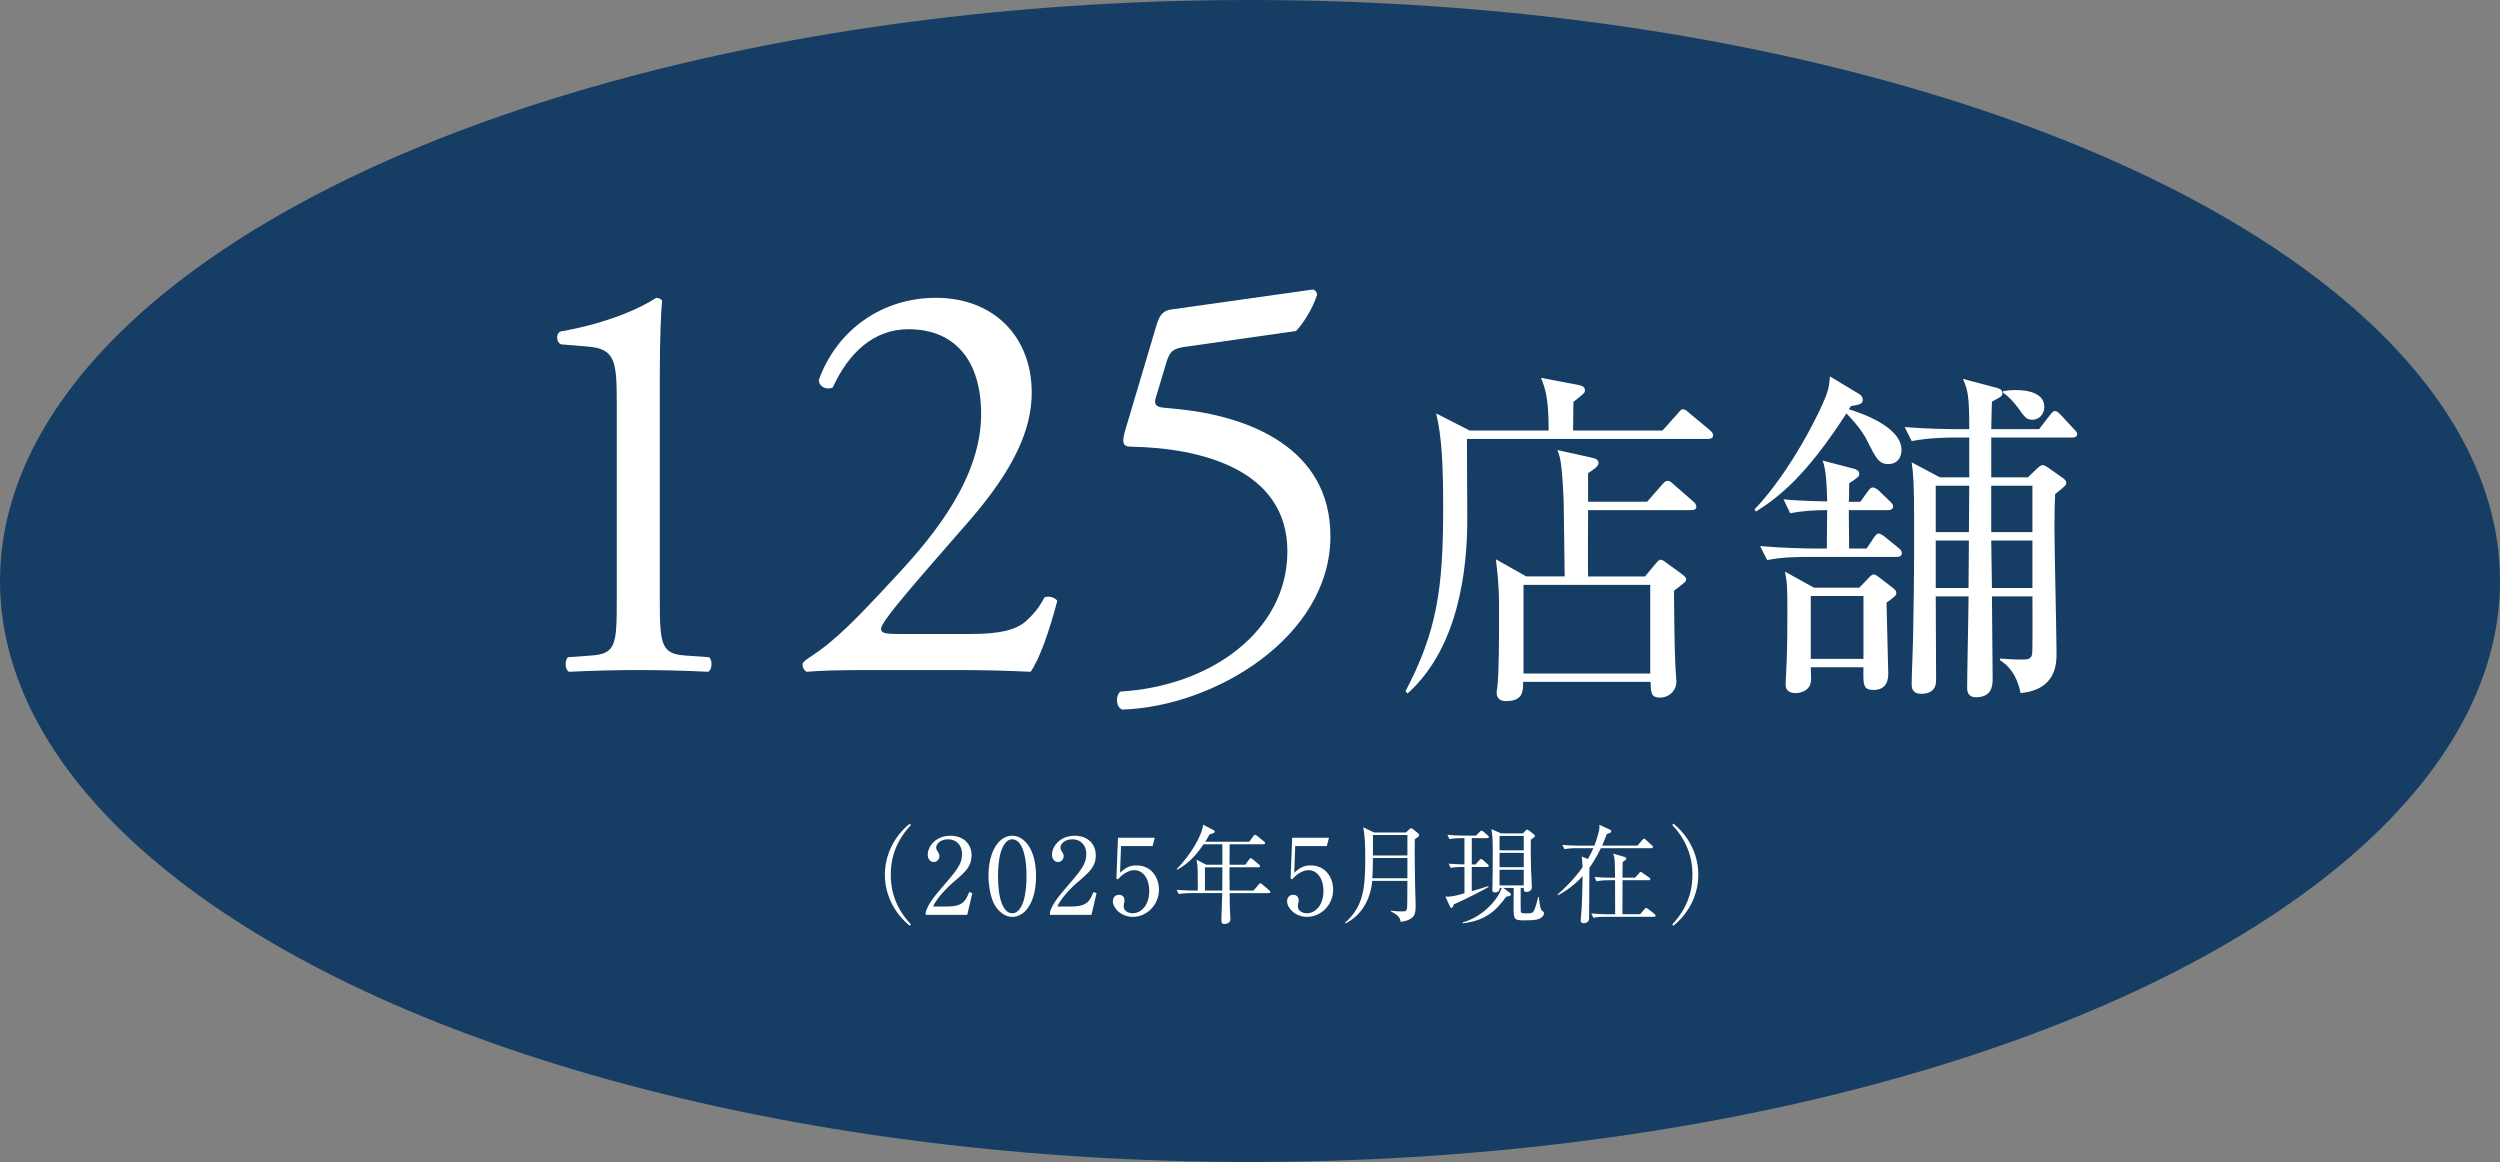 <?xml version="1.0" encoding="UTF-8"?>
<svg id="_レイヤー_1" data-name="レイヤー_1" xmlns="http://www.w3.org/2000/svg" width="167.517" height="77.86" version="1.1" viewBox="0 0 167.517 77.86">
  <rect x="0" y="0" width="167.517" height="77.86" fill="#808080" stroke="none"/>
  <!-- Generator: Adobe Illustrator 29.1.0, SVG Export Plug-In . SVG Version: 2.1.0 Build 142)  -->
  <ellipse cx="83.759" cy="38.93" rx="83.759" ry="38.93" fill="#163e64"/>
  <g>
    <path d="M41.326,26.892c0-2.649-.117-3.507-1.87-3.663l-1.871-.156c-.312-.155-.351-.701-.039-.856,3.273-.585,5.417-1.599,6.431-2.261.155,0,.312.078.39.194-.078.702-.156,2.65-.156,4.872v15.12c0,3.001.078,3.664,1.676,3.78l1.637.117c.234.233.195.857-.078.975-1.52-.078-3.273-.117-4.637-.117-1.403,0-3.157.039-4.677.117-.273-.117-.312-.741-.078-.975l1.598-.117c1.637-.116,1.676-.779,1.676-3.78v-13.25Z" fill="#fff"/>
    <path d="M65.078,42.481c1.793,0,2.962-.234,3.663-.857.741-.663,1.014-1.169,1.247-1.598.273-.117.702,0,.857.233-.507,1.948-1.208,3.975-1.792,4.755-1.599-.078-3.235-.117-5.027-.117h-5.651c-2.182,0-3.468.039-4.325.117-.078-.039-.273-.195-.273-.507,0-.117.195-.273.429-.429,1.793-1.169,3.079-2.494,5.963-5.612,2.572-2.767,5.573-6.547,5.573-10.717,0-3.546-1.715-5.689-4.872-5.689-2.338,0-4.014,1.598-5.066,3.896-.351.195-.935,0-.935-.506,1.247-3.43,4.325-5.495,7.833-5.495,3.896,0,6.43,2.611,6.43,6.353,0,2.416-1.13,5.066-4.17,8.573l-2.377,2.728c-3.195,3.664-3.546,4.287-3.546,4.521,0,.272.194.351,1.208.351h4.832Z" fill="#fff"/>
    <path d="M77.493,21.786c.195-.623.39-.974,1.014-1.052l9.392-1.325c.233-.039.351.195.351.351-.272.857-.857,1.832-1.403,2.417l-7.365,1.052c-.896.117-1.091.312-1.325,1.052l-.701,2.339c-.156.468,0,.662.546.701l.818.078c4.871.468,10.327,2.611,10.327,8.534,0,6.742-7.755,11.419-13.951,11.614-.429-.156-.468-.936-.117-1.208,6.04-.352,11.185-4.054,11.185-9.393,0-5.534-5.885-6.937-10.483-7.015-.584,0-.623-.312-.351-1.208l2.065-6.938Z" fill="#fff"/>
    <path d="M103.77,28.85c0-2.152-.211-2.783-.515-3.532l2.573.491c.187.047.374.117.374.351,0,.164-.07.211-.772.772,0,.094-.022,1.333-.022,1.918h5.988l1.006-1.123c.116-.14.233-.304.351-.304.187,0,.28.117.444.257l1.356,1.123c.117.117.234.188.234.374,0,.211-.211.234-.352.234h-16.14c0,.865.023,4.655.023,5.427,0,3.182-.538,8.538-4,11.626l-.141-.141c2.105-4.023,2.526-6.854,2.526-12.28,0-2.947-.094-4.772-.468-6.34l2.245,1.146h5.287ZM110.367,33.622l.982-1.123c.163-.188.257-.281.374-.281.188,0,.257.094.444.258l1.286,1.123c.094.069.211.187.211.351,0,.21-.188.233-.351.233h-6.9c0,.702-.023,3.977,0,4.445h3.812l.701-.843c.141-.163.234-.28.352-.28s.257.117.421.233l.959.702c.211.164.327.257.327.374,0,.164-.093.211-.818.772.023,1.45.023,3.602.094,4.982,0,.163.07.936.07,1.099,0,.632-.515,1.076-1.076,1.076-.608,0-.632-.257-.655-1.053h-8.538c0,.655-.023,1.287-1.146,1.287-.234,0-.632-.047-.632-.585,0-.07.023-.211.047-.351.116-1.006.116-3.369.116-5.006,0-1.146,0-1.825-.21-3.556l2.035,1.146h2.573c-.023-.796-.047-4.352-.07-5.076-.117-2.62-.234-2.924-.421-3.393l2.315.515c.211.047.444.117.444.352,0,.233-.397.491-.701.678v1.919h3.953ZM102.086,39.189v5.941h8.491v-5.941h-8.491Z" fill="#fff"/>
    <path d="M126.526,31.096c-.632,0-.842-.422-1.403-1.544-.141-.305-.562-1.006-1.403-1.849-2.714,4.211-4.538,5.614-6.059,6.573l-.094-.141c2.479-2.619,4.397-6.572,4.795-7.625.188-.491.211-.796.258-1.287l1.941,1.17c.164.094.258.234.258.397,0,.281-.234.328-.796.421-.047.07-.07.117-.141.211.913.28,3.532,1.193,3.532,2.736,0,.375-.187.937-.889.937ZM127.088,37.317h-5.918c-.585,0-1.708,0-2.761.211l-.468-.936c1.614.14,3.275.163,3.603.163h.865l.023-2.573c-.818,0-1.66.047-2.479.211l-.444-.936c.491.047,1.356.117,2.924.141-.023-.89-.047-2.059-.304-2.737l2.059.538c.117.023.397.117.397.351,0,.188-.141.281-.679.632,0,.094,0,1.076-.023,1.24h.772l.491-.679c.07-.094.187-.281.351-.281.094,0,.281.094.444.258l.679.655c.117.116.233.233.233.351,0,.21-.187.257-.351.257h-2.62l.023,2.573h1.17l.468-.701c.094-.141.211-.305.327-.305.117,0,.305.117.445.234l.889.725c.094.07.233.188.233.352,0,.21-.187.257-.351.257ZM126.409,40.382c0,.258.117,4.585.117,4.748,0,.234,0,1.1-.982,1.1-.725,0-.702-.374-.679-1.521h-3.532c0,.117.023.679.023.796,0,.795-.725.936-1.028.936-.422,0-.679-.164-.679-.585,0-.257.07-1.356.07-1.567.047-1.216.047-2.479.047-3.415,0-1.614-.023-1.895-.164-2.573l1.941,1.076h3.041l.632-.655c.094-.116.233-.233.351-.233.094,0,.234.117.304.163l.913.702c.21.164.28.234.28.374,0,.164-.047.211-.655.655ZM124.865,39.938h-3.532v4.21h3.532v-4.21ZM138.83,29.317h-5.403v2.667h2.456l.608-.585c.141-.141.281-.234.397-.234.094,0,.234.094.375.188l.936.655c.187.14.257.233.257.351,0,.141-.07.211-.748.749-.023.491-.047,1.122-.047,2.269,0,1.333.14,7.182.14,8.374,0,.702,0,2.456-2.409,2.69-.233-1.193-.795-1.848-1.38-2.199v-.117c.374.023.818.07,1.45.07.328,0,.632,0,.702-.351.047-.257.023-3.368.023-3.883h-2.714c0,1.521.047,3.953.047,5.474,0,.444,0,1.286-1.123,1.286-.421,0-.585-.257-.585-.608,0-.959.094-5.263.094-6.151h-2.198c0,.679.023,5.053.023,5.591,0,.257-.023.936-.982.936-.655,0-.655-.444-.655-.679,0-.491.094-2.62.094-3.041.094-4.632.07-7.298.07-7.859,0-2.433-.047-3.135-.164-3.93l1.895,1.006h1.965v-2.667h-1.1c-.444,0-1.637.023-2.76.234l-.468-.936c1.45.116,2.9.14,3.603.14h.725c0-2.245-.094-2.597-.421-3.368l2.292.608c.141.047.352.117.352.327,0,.211-.07.258-.702.585-.023.608-.023.679-.047,1.848h3.205l.701-.912c.117-.141.234-.304.352-.304.163,0,.304.163.421.28l.842.912c.141.141.234.234.234.352,0,.21-.188.233-.352.233ZM129.708,32.546v3.11h2.222l.023-3.11h-2.245ZM129.708,36.218v3.182h2.198l.023-3.182h-2.222ZM136.187,32.546h-2.761v3.11h2.761v-3.11ZM136.187,36.218h-2.761l.047,3.182h2.714v-3.182ZM136.187,28.125c-.397,0-.491-.141-.982-.819-.281-.374-.608-.748-.982-.982v-.117c.28-.047.491-.07.865-.07.818,0,1.895.211,1.895,1.123,0,.468-.327.866-.795.866Z" fill="#fff"/>
    <path d="M60.971,62.038c-1.104-.885-1.678-2.159-1.678-3.427s.573-2.542,1.678-3.427l.064.1c-1.317,1.395-1.346,2.811-1.346,3.327s.028,1.933,1.346,3.328l-.064.099Z" fill="#fff"/>
    <path d="M64.811,61.302h-2.783v-.191c.142-.445.475-.941,1.041-1.586,1.041-1.203,1.395-1.606,1.395-2.314,0-.531-.34-.971-.941-.971-.495,0-.793.298-.793.553,0,.021,0,.113.071.22.092.142.148.219.148.354,0,.213-.17.396-.383.396-.247,0-.403-.233-.403-.495,0-.518.503-1.268,1.522-1.268.878,0,1.416.552,1.416,1.316,0,.716-.411,1.104-1.048,1.65-.241.198-1.176.998-1.529,1.776h.977c.991,0,1.226-.382,1.438-.97l.213.078-.34,1.451Z" fill="#fff"/>
    <path d="M67.829,61.437c-.488,0-.899-.34-1.161-.765-.298-.488-.432-1.359-.432-2.018,0-1.509.644-2.655,1.593-2.655.729,0,1.593.786,1.593,2.719,0,1.734-.729,2.719-1.593,2.719ZM67.036,57.182c-.1.354-.163.948-.163,1.536,0,1.579.375,2.478.956,2.478.488,0,.708-.651.786-.92.099-.361.17-.963.17-1.558,0-1.614-.39-2.479-.956-2.479-.503,0-.723.694-.793.942Z" fill="#fff"/>
    <path d="M73.136,61.302h-2.782v-.191c.142-.445.475-.941,1.041-1.586,1.04-1.203,1.395-1.606,1.395-2.314,0-.531-.34-.971-.941-.971-.496,0-.793.298-.793.553,0,.021,0,.113.07.22.092.142.148.219.148.354,0,.213-.17.396-.382.396-.248,0-.403-.233-.403-.495,0-.518.502-1.268,1.521-1.268.878,0,1.416.552,1.416,1.316,0,.716-.41,1.104-1.048,1.65-.24.198-1.175.998-1.529,1.776h.978c.991,0,1.225-.382,1.438-.97l.212.078-.34,1.451Z" fill="#fff"/>
    <path d="M75.116,56.692l-.064,1.784c.305-.269.574-.488,1.098-.488,1.02,0,1.508.843,1.508,1.621,0,1.027-.813,1.827-1.748,1.827-.808,0-1.339-.602-1.339-1.041,0-.269.17-.438.411-.438.212,0,.368.142.368.368,0,.07-.007.099-.035.212-.015.057-.021.156-.021.198,0,.305.318.46.602.46.573,0,1.111-.545,1.111-1.493,0-.899-.474-1.396-.991-1.396-.283,0-.715.156-1.104.616l-.105-.057.105-2.732h2.464l-.142.559h-2.116Z" fill="#fff"/>
    <path d="M85.016,59.844h-2.62c.008.644,0,.743.015,1.068,0,.1.035.538.035.631,0,.085,0,.212-.135.297-.099.063-.205.078-.255.078-.212,0-.212-.142-.212-.27,0-.502.05-1.303.057-1.805h-2.082c-.092,0-.488,0-.835.063l-.142-.283c.475.042.956.05,1.09.05h.326c.007-.234,0-.928-.007-1.396,0-.219-.015-.347-.078-.672l.658.34h1.076v-1.374h-1.26c-.283.411-.829,1.211-1.771,1.706l-.028-.042c.885-.899,1.692-2.209,1.771-2.974l.687.354c.05.028.092.064.092.106,0,.113-.255.163-.347.185-.148.269-.22.375-.29.495h2.945l.283-.382c.035-.043.063-.085.105-.085.036,0,.071.021.135.07l.475.383c.035.028.07.063.07.105,0,.064-.063.078-.113.078h-2.266c0,.213-.007,1.176-.007,1.374h1.055l.255-.354c.043-.057.078-.092.106-.092.035,0,.071.028.135.078l.425.354c.057.043.07.078.07.106,0,.07-.057.078-.105.078h-1.94c0,.042-.007.255-.007.275,0,.043.014,1.076.014,1.282h1.601l.34-.404c.057-.063.085-.085.113-.085.035,0,.07.028.127.071l.475.403c.035.035.071.063.071.113,0,.063-.064.071-.106.071ZM80.739,58.116v1.558h1.161c0-.326.007-1.296.007-1.558h-1.168Z" fill="#fff"/>
    <path d="M86.788,56.692l-.063,1.784c.305-.269.573-.488,1.098-.488,1.02,0,1.508.843,1.508,1.621,0,1.027-.814,1.827-1.749,1.827-.807,0-1.338-.602-1.338-1.041,0-.269.17-.438.41-.438.213,0,.368.142.368.368,0,.07-.007.099-.035.212-.014.057-.021.156-.021.198,0,.305.319.46.603.46.573,0,1.111-.545,1.111-1.493,0-.899-.475-1.396-.991-1.396-.283,0-.715.156-1.104.616l-.106-.057.106-2.732h2.464l-.142.559h-2.117Z" fill="#fff"/>
    <path d="M94.801,56.233c-.021.595.008,2.394.021,3.094,0,.206.035,1.104.035,1.282,0,.615,0,1.005-.998,1.168-.042-.276-.155-.446-.658-.708l.007-.05c.106.015.326.05.736.05.347,0,.354,0,.354-.821,0-.545,0-.935.007-1.225h-2.357c-.106,1.26-.744,2.336-1.792,2.853l-.035-.042c1.261-1.104,1.359-2.386,1.359-4.298,0-.708,0-1.416-.135-2.103l.723.347h2.138l.227-.212c.05-.043.093-.071.128-.071.042,0,.078.021.12.057l.333.276c.05.042.078.085.078.127,0,.071-.05.121-.291.276ZM94.306,57.493h-2.309c0,.007-.014,1.048-.042,1.359h2.351v-1.359ZM94.306,55.949h-2.309v1.374h2.309v-1.374Z" fill="#fff"/>
    <path d="M98.618,56.162v1.763h.255l.248-.283c.042-.043.078-.085.113-.085s.07.021.127.07l.326.283c.028.021.07.064.07.106,0,.071-.07.078-.105.078h-1.034v1.621c.227-.063.935-.276,1.111-.34l.015.057c-.262.17-1.777.941-2.329,1.168-.064.178-.085.234-.156.234-.05,0-.078-.05-.099-.093l-.312-.665c.318.028.566-.015,1.281-.22v-1.763c-.496,0-.715.021-.921.063l-.142-.283c.22.021.808.043,1.062.05v-1.763h-.17c-.17,0-.517.007-.836.063l-.134-.283c.34.035.736.05,1.083.05h.835l.241-.241c.042-.042.092-.092.12-.092s.078.028.128.07l.297.248c.028.021.071.071.071.106,0,.063-.05.078-.106.078h-1.041ZM101.896,59.496c0,.772-.007,1.509.007,1.601.015.092.177.106.368.106.396,0,.453-.028.56-.276.063-.156.17-.51.233-.821l.05.007c.021.213.085.786.177.871.021.021.078.07.12.106.036.028.05.07.05.099,0,.128-.12.283-.269.354-.113.057-.27.127-1.027.127-.743,0-.743-.057-.743-.97,0-.191.007-1.034.007-1.204h-.693l.446.34c.035.028.057.064.057.1,0,.099-.106.113-.305.142-.666.906-1.338,1.6-2.91,1.791l-.014-.063c1.189-.305,2.329-1.409,2.612-2.309h-.135c.015.22-.142.305-.305.305-.148,0-.184-.085-.184-.163,0-.063.007-.19.007-.275.007-.354.021-1.062.021-2.259,0-.878-.028-1.204-.092-1.544l.651.283h1.465l.163-.177c.021-.021.078-.078.12-.078.028,0,.085.036.113.057l.348.27c.028.021.057.063.057.092,0,.063-.028.085-.276.262-.007.588,0,1.444.014,1.891,0,.113.057,1.232.057,1.289,0,.247-.24.318-.354.318-.198,0-.191-.142-.191-.27h-.205ZM100.48,56.013v.963h1.621v-.963h-1.621ZM100.48,57.146v.963h1.621v-.963h-1.621ZM102.101,59.326v-1.048h-1.621v1.048h1.621Z" fill="#fff"/>
    <path d="M110.655,56.834h-3.384c-.354.723-.651,1.147-.771,1.317-.008.233-.008,3.172-.021,3.42-.007.177-.17.29-.354.29-.099,0-.205-.028-.205-.185,0-.127.057-.687.063-.807.028-.638.05-1.438.064-2.159-.716.778-1.381,1.133-1.664,1.281l-.021-.05c.984-.863,1.473-1.536,1.678-1.826,0-.241-.028-.475-.049-.723l.41.17c.198-.354.298-.573.368-.729h-1.111c-.092,0-.488,0-.828.064l-.142-.283c.467.042.955.049,1.083.049h1.062c.178-.46.34-.991.34-1.246,0-.057,0-.099-.014-.155l.722.333c.043.021.085.049.085.105,0,.021-.014.085-.092.113-.035.015-.184.064-.212.078-.149.411-.241.623-.312.771h2.371l.326-.375c.05-.063.063-.092.113-.092.042,0,.085.035.127.078l.404.375c.049.042.07.063.07.106,0,.063-.057.077-.106.077ZM110.825,61.43h-3.229c-.177,0-.517.007-.828.063l-.142-.283c.481.042.984.05,1.091.05h.51c0-.142-.008-1.919-.008-2.28h-.403c-.177,0-.517.007-.835.071l-.142-.283c.438.035.878.042,1.09.042h.29c-.014-1.231-.014-1.366-.134-1.614l.757.22c.064.021.128.042.128.106,0,.092-.092.148-.241.233-.014.17-.007.906-.007,1.055h.836l.275-.305c.043-.049.064-.085.106-.085.028,0,.057.021.135.078l.438.305c.021.014.071.042.071.106,0,.063-.063.07-.113.07h-1.749c0,.361-.007,1.954-.007,2.28h1.183l.297-.34c.05-.05.063-.085.106-.085.042,0,.099.042.135.07l.432.34c.028.021.07.063.07.106,0,.07-.049.078-.113.078Z" fill="#fff"/>
    <path d="M112.12,62.038l-.063-.099c1.317-1.396,1.346-2.812,1.346-3.328s-.028-1.933-1.346-3.327l.063-.1c1.104.885,1.679,2.159,1.679,3.427s-.574,2.542-1.679,3.427Z" fill="#fff"/>
  </g>
</svg>